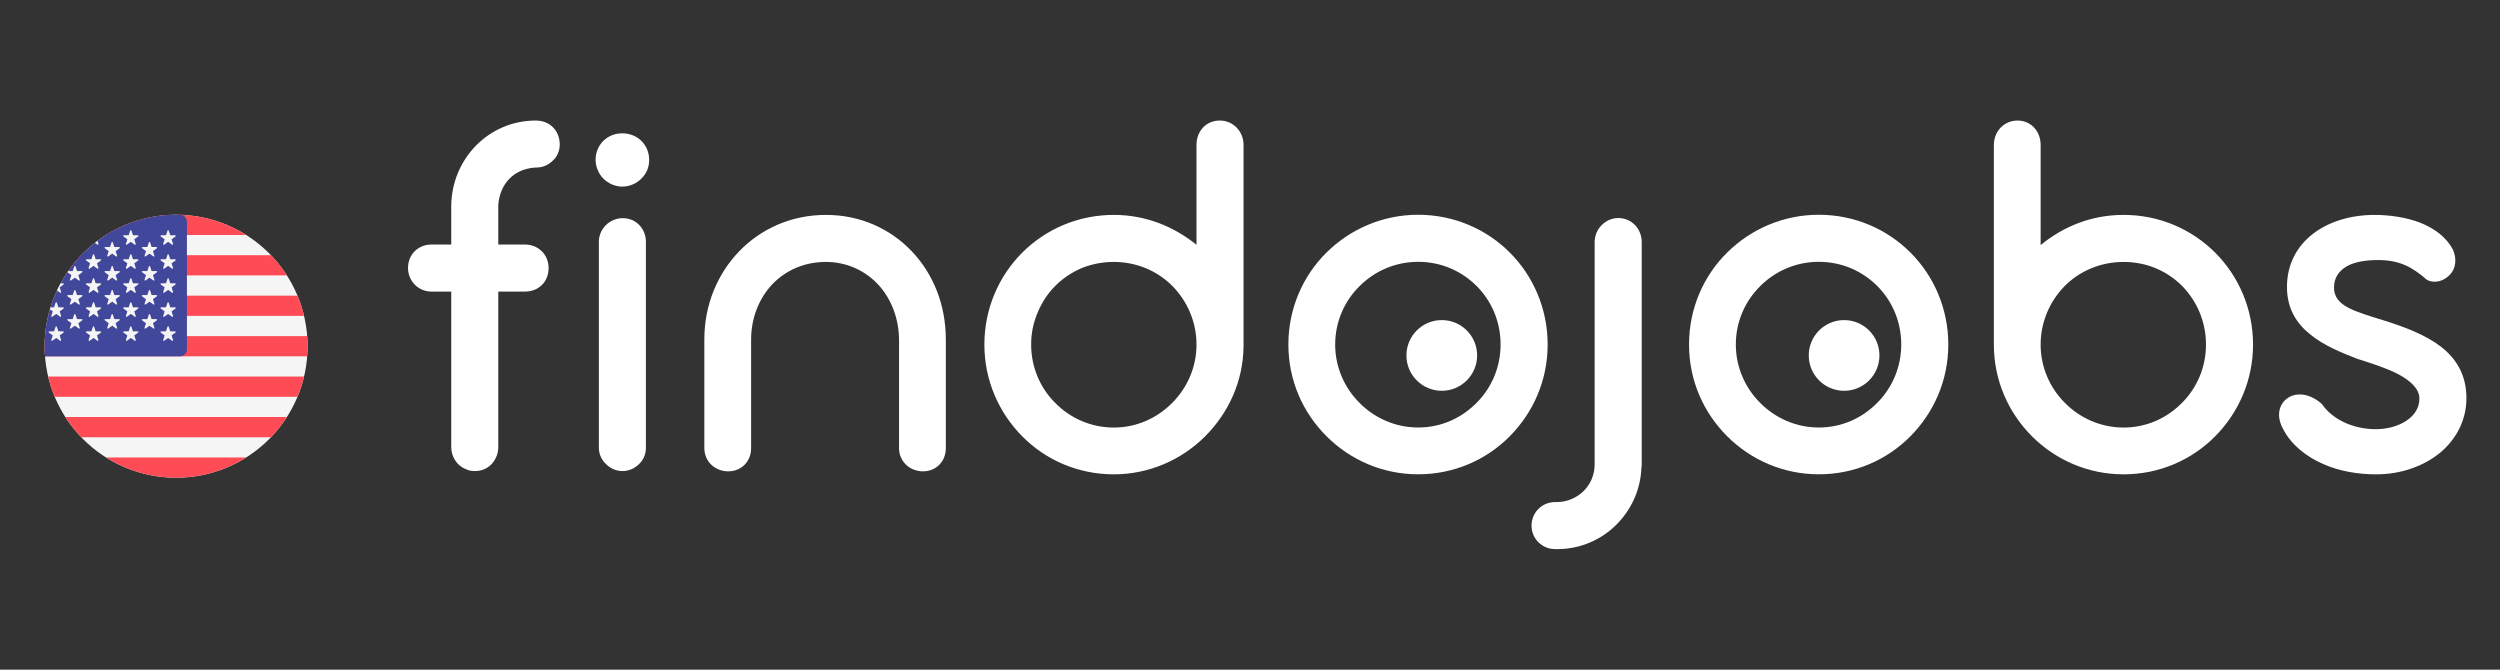 <?xml version="1.0" encoding="UTF-8" standalone="no"?>
<!-- Generator: Adobe Illustrator 17.0.0, SVG Export Plug-In . SVG Version: 6.00 Build 0)  -->

<svg
   xmlns:dc="http://purl.org/dc/elements/1.1/"
   xmlns:cc="http://creativecommons.org/ns#"
   xmlns:rdf="http://www.w3.org/1999/02/22-rdf-syntax-ns#"
   xmlns:svg="http://www.w3.org/2000/svg"
   xmlns="http://www.w3.org/2000/svg"
   xmlns:xlink="http://www.w3.org/1999/xlink"
   xmlns:sodipodi="http://sodipodi.sourceforge.net/DTD/sodipodi-0.dtd"
   xmlns:inkscape="http://www.inkscape.org/namespaces/inkscape"
   version="1.1"
   x="0px"
   y="0px"
   width="280px"
   height="75px"
   viewBox="0 0 280 75"
   enable-background="new 0 0 280 75"
   xml:space="preserve"
   id="svg250"
   sodipodi:docname="us-white.svg"
   inkscape:version="0.92.4 5da689c313, 2019-01-14"><rect x="0" y="0" width="280" height="75" fill="#333333" stroke="none"/><defs
   id="defs254" /><sodipodi:namedview
   pagecolor="#ffffff"
   bordercolor="#666666"
   borderopacity="1"
   objecttolerance="10"
   gridtolerance="10"
   guidetolerance="10"
   inkscape:pageopacity="0"
   inkscape:pageshadow="2"
   inkscape:window-width="1366"
   inkscape:window-height="739"
   id="namedview252"
   showgrid="false"
   inkscape:zoom="1.4571429"
   inkscape:cx="140"
   inkscape:cy="37.5"
   inkscape:window-x="235"
   inkscape:window-y="0"
   inkscape:window-maximized="1"
   inkscape:current-layer="svg250" />
<g
   id="Capa_1">
	<g
   id="EEUU">
		<g
   id="g24">
			<g
   id="g15">
				<linearGradient
   id="SVGID_1_"
   gradientUnits="userSpaceOnUse"
   x1="159.776"
   y1="60.066"
   x2="202.764"
   y2="17.077">
					<stop
   offset="0"
   style="stop-color:#FF6500"
   id="stop2" />
					<stop
   offset="0.3"
   style="stop-color:#FF8000"
   id="stop4" />
					<stop
   offset="1"
   style="stop-color:#FFAA00"
   id="stop6" />
				</linearGradient>
				<path
   fill="url(#SVGID_1_)"
   d="M144.299,38.587c0-4.022,1.615-7.678,4.266-10.299c2.651-2.621,6.277-4.235,10.268-4.235      c4.022,0,7.648,1.615,10.268,4.235s4.235,6.277,4.235,10.299s-1.615,7.617-4.235,10.268c-2.62,2.651-6.246,4.266-10.268,4.266      c-3.992,0-7.618-1.615-10.268-4.266C145.914,46.204,144.299,42.609,144.299,38.587z M149.54,38.587      c0,2.529,1.036,4.845,2.712,6.521c1.676,1.706,4.022,2.773,6.581,2.773c2.59,0,4.875-1.066,6.551-2.773      c1.676-1.676,2.682-3.992,2.682-6.521c0-2.56-1.006-4.875-2.682-6.551c-1.676-1.676-3.961-2.712-6.551-2.712      c-2.56,0-4.875,1.036-6.551,2.712C150.576,33.712,149.54,36.027,149.54,38.587z M171.532,58.88c0-1.493,1.188-2.651,2.651-2.651      h0.213c1.128,0,2.224-0.488,2.986-1.249c0.762-0.761,1.219-1.798,1.219-2.986V27.1c0-0.731,0.305-1.402,0.792-1.889      c0.487-0.487,1.127-0.792,1.859-0.792c1.462,0,2.62,1.188,2.62,2.681v24.894c0,0.153,0,0.244-0.03,0.335      c-0.091,2.559-1.158,4.814-2.864,6.49c-1.706,1.676-4.022,2.681-6.581,2.681h-0.213C172.721,61.5,171.532,60.342,171.532,58.88z       M189.172,38.587c0-4.022,1.615-7.678,4.266-10.299c2.651-2.621,6.277-4.235,10.268-4.235c4.022,0,7.648,1.615,10.268,4.235      s4.235,6.277,4.235,10.299s-1.615,7.617-4.235,10.268c-2.62,2.651-6.246,4.266-10.268,4.266c-3.992,0-7.618-1.615-10.268-4.266      C190.787,46.204,189.172,42.609,189.172,38.587z M194.413,38.587c0,2.529,1.036,4.845,2.712,6.521      c1.676,1.706,4.022,2.773,6.581,2.773c2.59,0,4.875-1.066,6.551-2.773c1.676-1.676,2.682-3.992,2.682-6.521      c0-2.56-1.006-4.875-2.682-6.551c-1.676-1.676-3.961-2.712-6.551-2.712c-2.56,0-4.875,1.036-6.551,2.712      C195.449,33.712,194.413,36.027,194.413,38.587z"
   id="path9"
   style="fill:#ffffff;fill-opacity:1" />
				<circle
   fill="#356AA0"
   cx="161.479"
   cy="39.809"
   r="3.959"
   id="circle11"
   style="fill:#ffffff;fill-opacity:1" />
				<circle
   fill="#356AA0"
   cx="206.539"
   cy="39.809"
   r="3.959"
   id="circle13"
   style="fill:#ffffff;fill-opacity:1" />
			</g>
			<linearGradient
   id="SVGID_2_"
   gradientUnits="userSpaceOnUse"
   x1="45.696"
   y1="33.312"
   x2="276.241"
   y2="33.312">
				<stop
   offset="0"
   style="stop-color:#1A344E"
   id="stop17" />
				<stop
   offset="1"
   style="stop-color:#356AA0"
   id="stop19" />
			</linearGradient>
			<path
   fill="url(#SVGID_2_)"
   d="M61.898,18.007c-0.488,0.487-1.127,0.761-1.888,0.761h-0.122     c-1.188,0.091-2.162,0.548-2.863,1.279c-0.73,0.761-1.127,1.767-1.218,2.893v4.447h2.985c1.493,0,2.65,1.127,2.65,2.619     c0,1.553-1.097,2.65-2.65,2.65h-2.985v17.421c0,0.7-0.244,1.34-0.761,1.919c-0.518,0.518-1.127,0.761-1.858,0.761     c-0.396,0-0.731-0.061-1.005-0.213c-1.005-0.366-1.644-1.401-1.644-2.467V32.657h-2.223c-1.463,0-2.619-1.188-2.619-2.65     c0-1.492,1.127-2.619,2.619-2.619h2.223v-4.355c0.03-2.65,1.097-5.026,2.802-6.762c1.705-1.705,4.02-2.771,6.67-2.771     c1.553,0,2.68,1.127,2.68,2.68C62.69,16.88,62.416,17.551,61.898,18.007z M66.95,19.043c-0.152-0.335-0.244-0.731-0.244-1.127     c0-1.706,1.309-2.985,2.985-2.985c1.705,0,3.016,1.279,3.016,2.985c0,0.822-0.305,1.523-0.853,2.071     c-0.549,0.548-1.31,0.913-2.163,0.913c-0.395,0-0.792-0.091-1.157-0.244C67.803,20.322,67.224,19.774,66.95,19.043z      M67.072,27.084c0-1.462,1.219-2.65,2.681-2.65c1.493,0,2.588,1.188,2.588,2.65V50.14c0,0.731-0.274,1.371-0.761,1.827     c-0.487,0.488-1.127,0.792-1.857,0.792c-0.731,0-1.371-0.304-1.858-0.792c-0.488-0.457-0.792-1.097-0.792-1.827V27.084z      M78.886,38.018c0-3.868,1.463-7.34,3.898-9.868c2.437-2.528,5.848-4.081,9.716-4.081s7.218,1.553,9.625,4.081     c2.406,2.528,3.807,6,3.807,9.868v12.183c0,1.492-1.097,2.589-2.559,2.589c-1.462,0-2.68-1.097-2.68-2.589V38.14     c0-2.437-0.853-4.629-2.284-6.213c-1.462-1.584-3.503-2.589-5.909-2.589c-2.437,0-4.507,0.944-6,2.498     c-1.492,1.584-2.376,3.777-2.376,6.213v12.152c0,1.492-1.097,2.589-2.558,2.589c-0.731,0-1.401-0.274-1.888-0.731     c-0.488-0.457-0.792-1.127-0.792-1.858V38.018z M110.25,38.597c0-4.02,1.614-7.675,4.234-10.295s6.244-4.234,10.264-4.234     c3.533,0,6.701,1.279,9.26,3.35V16.241c0-1.553,1.066-2.741,2.619-2.741c1.463,0,2.65,1.188,2.65,2.741v22.508     c-0.031,3.99-1.705,7.523-4.325,10.142s-6.274,4.234-10.204,4.234c-4.02,0-7.645-1.614-10.264-4.264S110.25,42.586,110.25,38.597     z M116.22,35.002c-0.488,1.127-0.731,2.315-0.731,3.594c0,2.528,1.005,4.843,2.681,6.518c1.674,1.705,3.99,2.771,6.578,2.771     c2.558,0,4.874-1.066,6.549-2.771c1.674-1.675,2.711-3.99,2.711-6.518c0-2.559-1.036-4.873-2.711-6.579     c-1.675-1.675-3.991-2.681-6.549-2.681c-1.309,0-2.497,0.244-3.624,0.701C118.87,31.013,117.164,32.718,116.22,35.002z      M223.314,16.241c0-1.553,1.157-2.741,2.65-2.741s2.588,1.188,2.588,2.741v11.208c2.559-2.102,5.726-3.381,9.29-3.381     c4.021,0,7.645,1.614,10.264,4.234s4.234,6.274,4.234,10.295c0,3.99-1.614,7.614-4.234,10.264s-6.243,4.264-10.264,4.264     c-3.99,0-7.614-1.614-10.264-4.264c-2.65-2.65-4.264-6.274-4.264-10.264V16.241z M228.551,38.597     c0,2.528,1.036,4.843,2.711,6.518c1.675,1.705,4.021,2.771,6.579,2.771c2.589,0,4.874-1.066,6.548-2.771     c1.675-1.675,2.681-3.99,2.681-6.518c0-2.559-1.005-4.873-2.681-6.579c-1.674-1.675-3.959-2.681-6.548-2.681     c-2.558,0-4.904,1.005-6.579,2.681C229.588,33.723,228.551,36.038,228.551,38.597z M255.682,48.008     c-0.823-1.553-0.365-2.863,0.609-3.472c0.944-0.609,2.437-0.488,3.777,0.731c1.097,1.614,3.35,2.802,6.03,2.802     c1.249,0,2.498-0.335,3.411-0.944c0.914-0.609,1.463-1.432,1.463-2.498c0-1.097-1.036-2.01-2.407-2.741     c-1.37-0.7-3.137-1.249-4.569-1.705c-1.797-0.7-3.746-1.492-5.269-2.741c-1.523-1.218-2.588-2.893-2.588-5.299     c0-2.558,1.127-4.568,2.893-5.939c1.767-1.37,4.203-2.132,6.913-2.132c1.736,0,3.563,0.274,5.147,0.883     c1.584,0.64,2.893,1.614,3.625,2.985c0.488,1.066,0.304,2.162-0.305,2.802c-0.639,0.701-1.644,1.066-2.588,0.609     c-1.706-1.493-3.137-2.224-5.483-2.224c-1.432,0-2.65,0.213-3.502,0.701c-0.884,0.518-1.432,1.279-1.432,2.376     c0,1.066,0.609,1.736,1.583,2.254c0.975,0.518,2.345,0.914,3.898,1.401c2.468,0.761,4.843,1.675,6.549,3.015     c1.706,1.34,2.802,3.168,2.802,5.726c0,2.406-1.096,4.538-2.893,6.061c-1.828,1.523-4.386,2.467-7.219,2.467     c-1.979,0-4.141-0.335-5.999-1.188C258.271,51.114,256.626,49.835,255.682,48.008z"
   id="path22"
   style="fill:#ffffff;fill-opacity:1" />
		</g>
		<g
   id="g160">
			<defs
   id="defs27">
				<circle
   id="SVGID_3_"
   cx="19.724"
   cy="38.777"
   r="14.725" />
			</defs>
			<clipPath
   id="SVGID_4_">
				<use
   xlink:href="#SVGID_3_"
   overflow="visible"
   id="use29" />
			</clipPath>
			<g
   clip-path="url(#SVGID_4_)"
   id="g52">
				<g
   id="g36">
					<path
   fill="#4173CD"
   d="M48.108,113.267H3.159v-9.041c0-0.428,0.347-0.775,0.775-0.775h43.399c0.428,0,0.775,0.347,0.775,0.775       L48.108,113.267L48.108,113.267z"
   id="path32" />
					<path
   fill="#4173CD"
   d="M47.333,132.899H3.934c-0.428,0-0.775-0.347-0.775-0.775v-9.041h44.949v9.041       C48.108,132.552,47.761,132.899,47.333,132.899z"
   id="path34" />
				</g>
				<rect
   x="3.159"
   y="113.266"
   fill="#F5F5F5"
   width="44.949"
   height="9.816"
   id="rect38" />
				<g
   id="g50">
					<path
   fill="#4173CD"
   d="M25.746,116.909l0.277,0.832l0.877,0.007c0.114,0.001,0.16,0.146,0.069,0.213l-0.705,0.521l0.264,0.836       c0.034,0.108-0.089,0.198-0.181,0.132l-0.713-0.51l-0.713,0.51c-0.092,0.066-0.216-0.024-0.181-0.132l0.264-0.836l-0.705-0.521       c-0.091-0.067-0.044-0.212,0.069-0.213l0.877-0.007l0.277-0.832C25.558,116.801,25.71,116.801,25.746,116.909z"
   id="path40" />
					<path
   fill="#4173CD"
   d="M17.829,119.141l0.277,0.832l0.877,0.007c0.114,0.001,0.16,0.146,0.069,0.213l-0.705,0.521l0.264,0.836       c0.034,0.108-0.089,0.198-0.181,0.132l-0.713-0.51l-0.713,0.51c-0.092,0.066-0.216-0.024-0.181-0.132l0.264-0.836l-0.705-0.521       c-0.091-0.067-0.044-0.212,0.069-0.213l0.877-0.007l0.277-0.832C17.641,119.033,17.794,119.033,17.829,119.141z"
   id="path42" />
					<path
   fill="#4173CD"
   d="M17.829,114.677l0.277,0.832l0.877,0.007c0.114,0.001,0.16,0.146,0.069,0.213l-0.705,0.521l0.264,0.836       c0.034,0.108-0.089,0.198-0.181,0.132l-0.713-0.51l-0.713,0.51c-0.092,0.066-0.216-0.024-0.181-0.132l0.264-0.836l-0.705-0.521       c-0.091-0.067-0.044-0.212,0.069-0.213l0.877-0.007l0.277-0.832C17.641,114.569,17.794,114.569,17.829,114.677z"
   id="path44" />
					<path
   fill="#4173CD"
   d="M33.662,119.141l0.277,0.832l0.877,0.007c0.114,0.001,0.16,0.146,0.069,0.213l-0.705,0.521l0.264,0.836       c0.034,0.108-0.089,0.198-0.181,0.132l-0.713-0.51l-0.713,0.51c-0.092,0.066-0.216-0.024-0.181-0.132l0.264-0.836l-0.705-0.521       c-0.091-0.067-0.044-0.212,0.069-0.213l0.877-0.007l0.277-0.832C33.474,119.033,33.626,119.033,33.662,119.141z"
   id="path46" />
					<path
   fill="#4173CD"
   d="M33.662,114.677l0.277,0.832l0.877,0.007c0.114,0.001,0.16,0.146,0.069,0.213l-0.705,0.521l0.264,0.836       c0.034,0.108-0.089,0.198-0.181,0.132l-0.713-0.51l-0.713,0.51c-0.092,0.066-0.216-0.024-0.181-0.132l0.264-0.836l-0.705-0.521       c-0.091-0.067-0.044-0.212,0.069-0.213l0.877-0.007l0.277-0.832C33.474,114.569,33.626,114.569,33.662,114.677z"
   id="path48" />
				</g>
			</g>
			<g
   clip-path="url(#SVGID_4_)"
   id="g158">
				<path
   fill="#F5F5F5"
   d="M44.185,53.502H0.786c-0.428,0-0.775-0.347-0.775-0.775V24.828c0-0.428,0.347-0.775,0.775-0.775h43.399      c0.428,0,0.775,0.347,0.775,0.775v27.899C44.96,53.155,44.613,53.502,44.185,53.502z"
   id="path54" />
				<g
   id="g70">
					<path
   fill="#FF4B55"
   d="M44.96,26.318H0.011v-1.49c0-0.428,0.347-0.775,0.775-0.775h43.399c0.428,0,0.775,0.347,0.775,0.775       L44.96,26.318L44.96,26.318z"
   id="path56" />
					<rect
   x="0.011"
   y="33.114"
   fill="#FF4B55"
   width="44.949"
   height="2.265"
   id="rect58" />
					<rect
   x="0.011"
   y="28.583"
   fill="#FF4B55"
   width="44.949"
   height="2.265"
   id="rect60" />
					<path
   fill="#FF4B55"
   d="M44.96,39.91H0.786c-0.428,0-0.775-0.347-0.775-0.775v-1.49H44.96V39.91z"
   id="path62" />
					<rect
   x="0.011"
   y="46.706"
   fill="#FF4B55"
   width="44.949"
   height="2.265"
   id="rect64" />
					<path
   fill="#FF4B55"
   d="M44.185,53.502H0.786c-0.428,0-0.775-0.347-0.775-0.775v-1.49H44.96v1.49       C44.96,53.155,44.613,53.502,44.185,53.502z"
   id="path66" />
					<rect
   x="0.011"
   y="42.175"
   fill="#FF4B55"
   width="44.949"
   height="2.265"
   id="rect68" />
				</g>
				<path
   fill="#41479B"
   d="M20.16,24.053H0.786c-0.428,0-0.775,0.347-0.775,0.775v14.307c0,0.428,0.347,0.775,0.775,0.775H20.16      c0.428,0,0.775-0.347,0.775-0.775V24.828C20.935,24.4,20.588,24.053,20.16,24.053z"
   id="path72" />
				<g
   id="g156">
					<path
   fill="#F5F5F5"
   d="M2.187,25.831l0.172,0.514l0.542,0.004c0.07,0.001,0.099,0.09,0.043,0.132l-0.436,0.322l0.164,0.517       c0.021,0.067-0.055,0.122-0.112,0.081l-0.441-0.315l-0.441,0.315c-0.057,0.041-0.133-0.015-0.112-0.081l0.164-0.517       l-0.436-0.322c-0.056-0.042-0.027-0.131,0.043-0.132l0.542-0.004l0.172-0.514C2.071,25.765,2.165,25.765,2.187,25.831z"
   id="path74" />
					<path
   fill="#F5F5F5"
   d="M2.187,28.522l0.172,0.514l0.542,0.004c0.07,0.001,0.099,0.09,0.043,0.132l-0.436,0.322l0.164,0.517       c0.021,0.067-0.055,0.122-0.112,0.081l-0.441-0.315l-0.441,0.315c-0.057,0.041-0.133-0.015-0.112-0.081l0.164-0.517       l-0.436-0.322c-0.056-0.042-0.027-0.131,0.043-0.132l0.542-0.004l0.172-0.514C2.071,28.456,2.165,28.456,2.187,28.522z"
   id="path76" />
					<path
   fill="#F5F5F5"
   d="M2.187,31.214l0.172,0.514l0.542,0.004c0.07,0.001,0.099,0.09,0.043,0.132l-0.436,0.322l0.164,0.517       c0.021,0.067-0.055,0.122-0.112,0.081l-0.441-0.315l-0.441,0.315c-0.057,0.041-0.133-0.015-0.112-0.081l0.164-0.517       l-0.436-0.322c-0.056-0.042-0.027-0.131,0.043-0.132l0.542-0.004l0.172-0.514C2.071,31.147,2.165,31.147,2.187,31.214z"
   id="path78" />
					<path
   fill="#F5F5F5"
   d="M2.187,33.905l0.172,0.514l0.542,0.004c0.07,0.001,0.099,0.09,0.043,0.132l-0.436,0.322l0.164,0.517       c0.021,0.067-0.055,0.122-0.112,0.081l-0.441-0.315l-0.441,0.315c-0.057,0.041-0.133-0.015-0.112-0.081l0.164-0.517       l-0.436-0.322c-0.056-0.042-0.027-0.131,0.043-0.132l0.542-0.004l0.172-0.514C2.071,33.838,2.165,33.838,2.187,33.905z"
   id="path80" />
					<path
   fill="#F5F5F5"
   d="M2.187,36.596l0.172,0.514l0.542,0.004c0.07,0.001,0.099,0.09,0.043,0.132l-0.436,0.322l0.164,0.517       c0.021,0.067-0.055,0.122-0.112,0.081l-0.441-0.315l-0.441,0.315c-0.057,0.041-0.133-0.015-0.112-0.081l0.164-0.517       l-0.436-0.322c-0.056-0.042-0.027-0.131,0.043-0.132l0.542-0.004l0.172-0.514C2.071,36.529,2.165,36.529,2.187,36.596z"
   id="path82" />
					<path
   fill="#F5F5F5"
   d="M4.276,27.151l0.172,0.514l0.542,0.004c0.07,0.001,0.099,0.09,0.043,0.132l-0.436,0.322L4.76,28.64       c0.021,0.067-0.055,0.122-0.112,0.081l-0.441-0.315l-0.441,0.315c-0.057,0.041-0.133-0.015-0.112-0.081l0.164-0.517       l-0.436-0.322c-0.056-0.042-0.027-0.131,0.043-0.132l0.542-0.004l0.172-0.514C4.16,27.084,4.254,27.084,4.276,27.151z"
   id="path84" />
					<path
   fill="#F5F5F5"
   d="M4.276,29.842l0.172,0.514L4.99,30.36c0.07,0.001,0.099,0.09,0.043,0.132l-0.436,0.322l0.164,0.517       c0.021,0.067-0.055,0.122-0.112,0.081l-0.441-0.315l-0.441,0.315c-0.057,0.041-0.133-0.014-0.112-0.081l0.164-0.517       l-0.436-0.322c-0.056-0.042-0.027-0.131,0.043-0.132l0.542-0.004l0.172-0.514C4.16,29.775,4.254,29.775,4.276,29.842z"
   id="path86" />
					<path
   fill="#F5F5F5"
   d="M4.276,32.533l0.172,0.514l0.542,0.004c0.07,0.001,0.099,0.09,0.043,0.132l-0.436,0.322l0.164,0.517       c0.021,0.067-0.055,0.122-0.112,0.081l-0.441-0.315l-0.441,0.315c-0.057,0.041-0.133-0.015-0.112-0.081l0.164-0.517       l-0.436-0.322c-0.056-0.042-0.027-0.131,0.043-0.132l0.542-0.004l0.172-0.514C4.16,32.466,4.254,32.466,4.276,32.533z"
   id="path88" />
					<path
   fill="#F5F5F5"
   d="M4.276,35.224l0.172,0.514l0.542,0.004c0.07,0.001,0.099,0.09,0.043,0.132l-0.436,0.322l0.164,0.517       c0.021,0.067-0.055,0.122-0.112,0.081L4.207,36.48l-0.441,0.315c-0.057,0.041-0.133-0.015-0.112-0.081l0.164-0.517       l-0.436-0.322c-0.056-0.042-0.027-0.131,0.043-0.132l0.542-0.004l0.172-0.514C4.16,35.158,4.254,35.158,4.276,35.224z"
   id="path90" />
					<path
   fill="#F5F5F5"
   d="M6.365,25.831l0.172,0.514l0.542,0.004c0.07,0.001,0.099,0.09,0.043,0.132l-0.436,0.322l0.164,0.517       c0.021,0.067-0.055,0.122-0.112,0.081l-0.441-0.315l-0.441,0.315c-0.057,0.041-0.133-0.015-0.112-0.081l0.164-0.517       L5.47,26.482c-0.056-0.042-0.027-0.131,0.043-0.132l0.542-0.004l0.172-0.514C6.248,25.765,6.343,25.765,6.365,25.831z"
   id="path92" />
					<path
   fill="#F5F5F5"
   d="M6.365,28.522l0.172,0.514l0.542,0.004c0.07,0.001,0.099,0.09,0.043,0.132l-0.436,0.322l0.164,0.517       c0.021,0.067-0.055,0.122-0.112,0.081l-0.441-0.315l-0.441,0.315c-0.057,0.041-0.133-0.015-0.112-0.081l0.164-0.517       L5.47,29.173c-0.056-0.042-0.027-0.131,0.043-0.132l0.542-0.004l0.172-0.514C6.248,28.456,6.343,28.456,6.365,28.522z"
   id="path94" />
					<path
   fill="#F5F5F5"
   d="M6.365,31.214l0.172,0.514l0.542,0.004c0.07,0.001,0.099,0.09,0.043,0.132l-0.436,0.322l0.164,0.517       c0.021,0.067-0.055,0.122-0.112,0.081l-0.441-0.315l-0.441,0.315c-0.057,0.041-0.133-0.015-0.112-0.081l0.164-0.517       L5.47,31.864c-0.056-0.042-0.027-0.131,0.043-0.132l0.542-0.004l0.172-0.514C6.248,31.147,6.343,31.147,6.365,31.214z"
   id="path96" />
					<path
   fill="#F5F5F5"
   d="M6.365,33.905l0.172,0.514l0.542,0.004c0.07,0.001,0.099,0.09,0.043,0.132l-0.436,0.322l0.164,0.517       c0.021,0.067-0.055,0.122-0.112,0.081l-0.441-0.315l-0.441,0.315c-0.057,0.041-0.133-0.015-0.112-0.081l0.164-0.517       L5.47,34.555c-0.056-0.042-0.027-0.131,0.043-0.132l0.542-0.004l0.172-0.514C6.248,33.838,6.343,33.838,6.365,33.905z"
   id="path98" />
					<path
   fill="#F5F5F5"
   d="M6.365,36.596l0.172,0.514l0.542,0.004c0.07,0.001,0.099,0.09,0.043,0.132l-0.436,0.322l0.164,0.517       c0.021,0.067-0.055,0.122-0.112,0.081l-0.441-0.315l-0.441,0.315c-0.057,0.041-0.133-0.015-0.112-0.081l0.164-0.517       L5.47,37.246c-0.056-0.042-0.027-0.131,0.043-0.132l0.542-0.004l0.172-0.514C6.248,36.529,6.343,36.529,6.365,36.596z"
   id="path100" />
					<path
   fill="#F5F5F5"
   d="M8.454,27.151l0.172,0.514l0.542,0.004c0.07,0.001,0.099,0.09,0.043,0.132l-0.436,0.322l0.164,0.517       c0.021,0.067-0.055,0.122-0.112,0.081l-0.441-0.315l-0.441,0.315c-0.057,0.041-0.133-0.015-0.112-0.081l0.164-0.517       l-0.436-0.322c-0.056-0.042-0.027-0.131,0.043-0.132l0.542-0.004l0.172-0.514C8.337,27.084,8.431,27.084,8.454,27.151z"
   id="path102" />
					<path
   fill="#F5F5F5"
   d="M8.454,29.842l0.172,0.514l0.542,0.004c0.07,0.001,0.099,0.09,0.043,0.132l-0.436,0.322l0.164,0.517       c0.021,0.067-0.055,0.122-0.112,0.081l-0.441-0.315l-0.441,0.315c-0.057,0.041-0.133-0.014-0.112-0.081l0.164-0.517       l-0.436-0.322c-0.056-0.042-0.027-0.131,0.043-0.132l0.542-0.004l0.172-0.514C8.337,29.775,8.431,29.775,8.454,29.842z"
   id="path104" />
					<path
   fill="#F5F5F5"
   d="M8.454,32.533l0.172,0.514l0.542,0.004c0.07,0.001,0.099,0.09,0.043,0.132l-0.436,0.322l0.164,0.517       c0.021,0.067-0.055,0.122-0.112,0.081l-0.441-0.315l-0.441,0.315c-0.057,0.041-0.133-0.015-0.112-0.081l0.164-0.517       l-0.436-0.322c-0.056-0.042-0.027-0.131,0.043-0.132l0.542-0.004l0.172-0.514C8.337,32.466,8.431,32.466,8.454,32.533z"
   id="path106" />
					<path
   fill="#F5F5F5"
   d="M8.454,35.224l0.172,0.514l0.542,0.004c0.07,0.001,0.099,0.09,0.043,0.132l-0.436,0.322l0.164,0.517       c0.021,0.067-0.055,0.122-0.112,0.081L8.384,36.48l-0.441,0.315c-0.057,0.041-0.133-0.015-0.112-0.081l0.164-0.517       l-0.436-0.322c-0.056-0.042-0.027-0.131,0.043-0.132l0.542-0.004l0.172-0.514C8.337,35.158,8.431,35.158,8.454,35.224z"
   id="path108" />
					<path
   fill="#F5F5F5"
   d="M10.542,25.831l0.172,0.514l0.542,0.004c0.07,0.001,0.099,0.09,0.043,0.132l-0.436,0.322l0.164,0.517       c0.021,0.067-0.055,0.122-0.112,0.081l-0.441-0.315l-0.441,0.315c-0.057,0.041-0.133-0.015-0.112-0.081l0.164-0.517       l-0.436-0.322C9.591,26.44,9.62,26.351,9.69,26.35l0.542-0.004l0.172-0.514C10.426,25.765,10.52,25.765,10.542,25.831z"
   id="path110" />
					<path
   fill="#F5F5F5"
   d="M10.542,28.522l0.172,0.514l0.542,0.004c0.07,0.001,0.099,0.09,0.043,0.132l-0.436,0.322l0.164,0.517       c0.021,0.067-0.055,0.122-0.112,0.081l-0.441-0.315l-0.441,0.315c-0.057,0.041-0.133-0.015-0.112-0.081l0.164-0.517       l-0.436-0.322c-0.056-0.042-0.027-0.131,0.043-0.132l0.542-0.004l0.172-0.514C10.426,28.456,10.52,28.456,10.542,28.522z"
   id="path112" />
					<path
   fill="#F5F5F5"
   d="M10.542,31.214l0.172,0.514l0.542,0.004c0.07,0.001,0.099,0.09,0.043,0.132l-0.436,0.322l0.164,0.517       c0.021,0.067-0.055,0.122-0.112,0.081l-0.441-0.315l-0.441,0.315c-0.057,0.041-0.133-0.015-0.112-0.081l0.164-0.517       l-0.436-0.322c-0.056-0.042-0.027-0.131,0.043-0.132l0.542-0.004l0.172-0.514C10.426,31.147,10.52,31.147,10.542,31.214z"
   id="path114" />
					<path
   fill="#F5F5F5"
   d="M10.542,33.905l0.172,0.514l0.542,0.004c0.07,0.001,0.099,0.09,0.043,0.132l-0.436,0.322l0.164,0.517       c0.021,0.067-0.055,0.122-0.112,0.081l-0.441-0.315l-0.441,0.315c-0.057,0.041-0.133-0.015-0.112-0.081l0.164-0.517       l-0.436-0.322c-0.056-0.042-0.027-0.131,0.043-0.132l0.542-0.004l0.172-0.514C10.426,33.838,10.52,33.838,10.542,33.905z"
   id="path116" />
					<path
   fill="#F5F5F5"
   d="M10.542,36.596l0.172,0.514l0.542,0.004c0.07,0.001,0.099,0.09,0.043,0.132l-0.436,0.322l0.164,0.517       c0.021,0.067-0.055,0.122-0.112,0.081l-0.441-0.315l-0.441,0.315c-0.057,0.041-0.133-0.015-0.112-0.081l0.164-0.517       l-0.436-0.322c-0.056-0.042-0.027-0.131,0.043-0.132l0.542-0.004l0.172-0.514C10.426,36.529,10.52,36.529,10.542,36.596z"
   id="path118" />
					<path
   fill="#F5F5F5"
   d="M12.631,27.151l0.172,0.514l0.542,0.004c0.07,0.001,0.099,0.09,0.043,0.132l-0.436,0.322l0.164,0.517       c0.021,0.067-0.055,0.122-0.112,0.081l-0.441-0.315l-0.441,0.315c-0.057,0.041-0.133-0.015-0.112-0.081l0.164-0.517       l-0.436-0.322c-0.056-0.042-0.027-0.131,0.043-0.132l0.542-0.004l0.172-0.514C12.515,27.084,12.609,27.084,12.631,27.151z"
   id="path120" />
					<path
   fill="#F5F5F5"
   d="M12.631,29.842l0.172,0.514l0.542,0.004c0.07,0.001,0.099,0.09,0.043,0.132l-0.436,0.322l0.164,0.517       c0.021,0.067-0.055,0.122-0.112,0.081l-0.441-0.315l-0.441,0.315c-0.057,0.041-0.133-0.014-0.112-0.081l0.164-0.517       l-0.436-0.322c-0.056-0.042-0.027-0.131,0.043-0.132l0.542-0.004l0.172-0.514C12.515,29.775,12.609,29.775,12.631,29.842z"
   id="path122" />
					<path
   fill="#F5F5F5"
   d="M12.631,32.533l0.172,0.514l0.542,0.004c0.07,0.001,0.099,0.09,0.043,0.132l-0.436,0.322l0.164,0.517       c0.021,0.067-0.055,0.122-0.112,0.081l-0.441-0.315l-0.441,0.315c-0.057,0.041-0.133-0.015-0.112-0.081l0.164-0.517       l-0.436-0.322c-0.056-0.042-0.027-0.131,0.043-0.132l0.542-0.004l0.172-0.514C12.515,32.466,12.609,32.466,12.631,32.533z"
   id="path124" />
					<path
   fill="#F5F5F5"
   d="M12.631,35.224l0.172,0.514l0.542,0.004c0.07,0.001,0.099,0.09,0.043,0.132l-0.436,0.322l0.164,0.517       c0.021,0.067-0.055,0.122-0.112,0.081l-0.441-0.315l-0.441,0.315c-0.057,0.041-0.133-0.015-0.112-0.081l0.164-0.517       l-0.436-0.322c-0.056-0.042-0.027-0.131,0.043-0.132l0.542-0.004l0.172-0.514C12.515,35.158,12.609,35.158,12.631,35.224z"
   id="path126" />
					<path
   fill="#F5F5F5"
   d="M14.72,25.831l0.172,0.514l0.542,0.004c0.07,0.001,0.099,0.09,0.043,0.132l-0.436,0.322l0.164,0.517       c0.021,0.067-0.055,0.122-0.112,0.081l-0.441-0.315l-0.441,0.315c-0.057,0.041-0.133-0.015-0.112-0.081l0.164-0.517       l-0.436-0.322c-0.056-0.042-0.027-0.131,0.043-0.132l0.542-0.004l0.172-0.514C14.604,25.765,14.698,25.765,14.72,25.831z"
   id="path128" />
					<path
   fill="#F5F5F5"
   d="M14.72,28.522l0.172,0.514l0.542,0.004c0.07,0.001,0.099,0.09,0.043,0.132l-0.436,0.322l0.164,0.517       c0.021,0.067-0.055,0.122-0.112,0.081l-0.441-0.315l-0.441,0.315c-0.057,0.041-0.133-0.015-0.112-0.081l0.164-0.517       l-0.436-0.322c-0.056-0.042-0.027-0.131,0.043-0.132l0.542-0.004l0.172-0.514C14.604,28.456,14.698,28.456,14.72,28.522z"
   id="path130" />
					<path
   fill="#F5F5F5"
   d="M14.72,31.214l0.172,0.514l0.542,0.004c0.07,0.001,0.099,0.09,0.043,0.132l-0.436,0.322l0.164,0.517       c0.021,0.067-0.055,0.122-0.112,0.081l-0.441-0.315l-0.441,0.315c-0.057,0.041-0.133-0.015-0.112-0.081l0.164-0.517       l-0.436-0.322c-0.056-0.042-0.027-0.131,0.043-0.132l0.542-0.004l0.172-0.514C14.604,31.147,14.698,31.147,14.72,31.214z"
   id="path132" />
					<path
   fill="#F5F5F5"
   d="M14.72,33.905l0.172,0.514l0.542,0.004c0.07,0.001,0.099,0.09,0.043,0.132l-0.436,0.322l0.164,0.517       c0.021,0.067-0.055,0.122-0.112,0.081l-0.441-0.315l-0.441,0.315c-0.057,0.041-0.133-0.015-0.112-0.081l0.164-0.517       l-0.436-0.322c-0.056-0.042-0.027-0.131,0.043-0.132l0.542-0.004l0.172-0.514C14.604,33.838,14.698,33.838,14.72,33.905z"
   id="path134" />
					<path
   fill="#F5F5F5"
   d="M14.72,36.596l0.172,0.514l0.542,0.004c0.07,0.001,0.099,0.09,0.043,0.132l-0.436,0.322l0.164,0.517       c0.021,0.067-0.055,0.122-0.112,0.081l-0.441-0.315l-0.441,0.315c-0.057,0.041-0.133-0.015-0.112-0.081l0.164-0.517       l-0.436-0.322c-0.056-0.042-0.027-0.131,0.043-0.132l0.542-0.004l0.172-0.514C14.604,36.529,14.698,36.529,14.72,36.596z"
   id="path136" />
					<path
   fill="#F5F5F5"
   d="M16.809,27.151l0.172,0.514l0.542,0.004c0.07,0.001,0.099,0.09,0.043,0.132l-0.436,0.322l0.164,0.517       c0.021,0.067-0.055,0.122-0.112,0.081l-0.441-0.315l-0.441,0.315c-0.057,0.041-0.133-0.015-0.112-0.081l0.164-0.517       l-0.436-0.322c-0.056-0.042-0.027-0.131,0.043-0.132l0.542-0.004l0.172-0.514C16.693,27.084,16.787,27.084,16.809,27.151z"
   id="path138" />
					<path
   fill="#F5F5F5"
   d="M16.809,29.842l0.172,0.514l0.542,0.004c0.07,0.001,0.099,0.09,0.043,0.132l-0.436,0.322l0.164,0.517       c0.021,0.067-0.055,0.122-0.112,0.081l-0.441-0.315l-0.441,0.315c-0.057,0.041-0.133-0.014-0.112-0.081l0.164-0.517       l-0.436-0.322c-0.056-0.042-0.027-0.131,0.043-0.132l0.542-0.004l0.172-0.514C16.693,29.775,16.787,29.775,16.809,29.842z"
   id="path140" />
					<path
   fill="#F5F5F5"
   d="M16.809,32.533l0.172,0.514l0.542,0.004c0.07,0.001,0.099,0.09,0.043,0.132l-0.436,0.322l0.164,0.517       c0.021,0.067-0.055,0.122-0.112,0.081l-0.441-0.315l-0.441,0.315c-0.057,0.041-0.133-0.015-0.112-0.081l0.164-0.517       l-0.436-0.322c-0.056-0.042-0.027-0.131,0.043-0.132l0.542-0.004l0.172-0.514C16.693,32.466,16.787,32.466,16.809,32.533z"
   id="path142" />
					<path
   fill="#F5F5F5"
   d="M16.809,35.224l0.172,0.514l0.542,0.004c0.07,0.001,0.099,0.09,0.043,0.132l-0.436,0.322l0.164,0.517       c0.021,0.067-0.055,0.122-0.112,0.081L16.74,36.48l-0.441,0.315c-0.057,0.041-0.133-0.015-0.112-0.081l0.164-0.517       l-0.436-0.322c-0.056-0.042-0.027-0.131,0.043-0.132l0.542-0.004l0.172-0.514C16.693,35.158,16.787,35.158,16.809,35.224z"
   id="path144" />
					<path
   fill="#F5F5F5"
   d="M18.898,25.831l0.172,0.514l0.542,0.004c0.07,0.001,0.099,0.09,0.043,0.132l-0.436,0.322l0.164,0.517       c0.021,0.067-0.055,0.122-0.112,0.081l-0.441-0.315l-0.441,0.315c-0.057,0.041-0.133-0.015-0.112-0.081l0.164-0.517       l-0.436-0.322c-0.056-0.042-0.027-0.131,0.043-0.132l0.542-0.004l0.172-0.514C18.781,25.765,18.876,25.765,18.898,25.831z"
   id="path146" />
					<path
   fill="#F5F5F5"
   d="M18.898,28.522l0.172,0.514l0.542,0.004c0.07,0.001,0.099,0.09,0.043,0.132l-0.436,0.322l0.164,0.517       c0.021,0.067-0.055,0.122-0.112,0.081l-0.441-0.315l-0.441,0.315c-0.057,0.041-0.133-0.015-0.112-0.081l0.164-0.517       l-0.436-0.322c-0.056-0.042-0.027-0.131,0.043-0.132l0.542-0.004l0.172-0.514C18.781,28.456,18.876,28.456,18.898,28.522z"
   id="path148" />
					<path
   fill="#F5F5F5"
   d="M18.898,31.214l0.172,0.514l0.542,0.004c0.07,0.001,0.099,0.09,0.043,0.132l-0.436,0.322l0.164,0.517       c0.021,0.067-0.055,0.122-0.112,0.081l-0.441-0.315l-0.441,0.315c-0.057,0.041-0.133-0.015-0.112-0.081l0.164-0.517       l-0.436-0.322c-0.056-0.042-0.027-0.131,0.043-0.132l0.542-0.004l0.172-0.514C18.781,31.147,18.876,31.147,18.898,31.214z"
   id="path150" />
					<path
   fill="#F5F5F5"
   d="M18.898,33.905l0.172,0.514l0.542,0.004c0.07,0.001,0.099,0.09,0.043,0.132l-0.436,0.322l0.164,0.517       c0.021,0.067-0.055,0.122-0.112,0.081l-0.441-0.315l-0.441,0.315c-0.057,0.041-0.133-0.015-0.112-0.081l0.164-0.517       l-0.436-0.322c-0.056-0.042-0.027-0.131,0.043-0.132l0.542-0.004l0.172-0.514C18.781,33.838,18.876,33.838,18.898,33.905z"
   id="path152" />
					<path
   fill="#F5F5F5"
   d="M18.898,36.596l0.172,0.514l0.542,0.004c0.07,0.001,0.099,0.09,0.043,0.132l-0.436,0.322l0.164,0.517       c0.021,0.067-0.055,0.122-0.112,0.081l-0.441-0.315l-0.441,0.315c-0.057,0.041-0.133-0.015-0.112-0.081l0.164-0.517       l-0.436-0.322c-0.056-0.042-0.027-0.131,0.043-0.132l0.542-0.004l0.172-0.514C18.781,36.529,18.876,36.529,18.898,36.596z"
   id="path154" />
				</g>
			</g>
		</g>
	</g>
</g>
<g
   id="Capa_2"
   display="none">
	
		<linearGradient
   id="SVGID_5_"
   gradientUnits="userSpaceOnUse"
   x1="290.708"
   y1="-245.965"
   x2="290.708"
   y2="-216.529"
   gradientTransform="matrix(1 0 0 -1 -270.99 -192.6)">
		<stop
   offset="0.005"
   style="stop-color:#000000;stop-opacity:0"
   id="stop164" />
		<stop
   offset="0.853"
   style="stop-color:#000000;stop-opacity:0.2"
   id="stop166" />
		<stop
   offset="1"
   style="stop-color:#000000;stop-opacity:0.4"
   id="stop168" />
	</linearGradient>
	<circle
   display="inline"
   fill="url(#SVGID_5_)"
   cx="19.718"
   cy="38.647"
   r="14.718"
   id="circle171" />
	<g
   display="inline"
   id="g247">
		<polygon
   fill="#ED1C00"
   points="8.379,24.663 22.301,28.226 36.224,31.79 35.542,25.712 18.423,10.38   "
   id="polygon173" />
		<g
   id="g205">
			<defs
   id="defs176">
				<polygon
   id="SVGID_6_"
   points="8.379,24.664 22.301,28.227 36.224,31.79 35.542,25.712 18.423,10.38     " />
			</defs>
			<clipPath
   id="SVGID_7_">
				<use
   xlink:href="#SVGID_6_"
   overflow="visible"
   id="use178" />
			</clipPath>
			<g
   clip-path="url(#SVGID_7_)"
   id="g197">
				<g
   id="g195">
					<defs
   id="defs182">
						
							<rect
   id="SVGID_8_"
   x="9.954"
   y="12.154"
   transform="matrix(-0.969 -0.248 0.248 -0.969 42.854 46.032)"
   width="28.743"
   height="16.328" />
					</defs>
					<clipPath
   id="SVGID_9_">
						<use
   xlink:href="#SVGID_8_"
   overflow="visible"
   id="use184" />
					</clipPath>
					<g
   clip-path="url(#SVGID_9_)"
   id="g193">
						<defs
   id="defs188">
							<polygon
   id="SVGID_10_"
   points="18.423,10.38 8.379,24.664 22.301,28.227 36.224,31.79 35.542,25.712        " />
						</defs>
						<clipPath
   id="SVGID_11_">
							<use
   xlink:href="#SVGID_10_"
   overflow="visible"
   id="use190" />
						</clipPath>
					</g>
				</g>
			</g>
			<g
   clip-path="url(#SVGID_7_)"
   id="g203">
				<g
   id="g201">
					<polygon
   fill="#A50300"
   points="18.423,10.38 35.541,25.712 35.077,31.769 22.533,28.484      "
   id="polygon199" />
				</g>
			</g>
		</g>
		<g
   id="g224">
			<defs
   id="defs208">
				<polygon
   id="SVGID_12_"
   points="36.001,29.289 23.396,26.063 9.775,22.577 7.192,23.7 6.467,26.534 6.098,27.977 7.823,30.203       21.444,33.689 34.05,36.915 36.633,35.792 37.002,34.349 37.727,31.515     " />
			</defs>
			<linearGradient
   id="SVGID_13_"
   gradientUnits="userSpaceOnUse"
   x1="6.098"
   y1="29.746"
   x2="37.727"
   y2="29.746">
				<stop
   offset="0"
   style="stop-color:#E6E6E6"
   id="stop210" />
				<stop
   offset="0.059"
   style="stop-color:#E8E8E8"
   id="stop212" />
				<stop
   offset="0.596"
   style="stop-color:#F9F9F9"
   id="stop214" />
				<stop
   offset="1"
   style="stop-color:#FFFFFF"
   id="stop216" />
			</linearGradient>
			<use
   xlink:href="#SVGID_12_"
   overflow="visible"
   fill="url(#SVGID_13_)"
   id="use219" />
			<clipPath
   id="SVGID_14_">
				<use
   xlink:href="#SVGID_12_"
   overflow="visible"
   id="use221" />
			</clipPath>
		</g>
		<polygon
   fill="#ED1C00"
   points="35.542,25.712 30.377,45.892 18.423,10.38   "
   id="polygon226" />
		<g
   id="g245">
			<defs
   id="defs229">
				<polygon
   id="SVGID_15_"
   points="26.586,43.317 27.216,40.853 29.405,39.556 31.869,40.187 33.165,42.375 32.535,44.839       30.347,46.136 27.882,45.505     " />
			</defs>
			<linearGradient
   id="SVGID_16_"
   gradientUnits="userSpaceOnUse"
   x1="26.586"
   y1="42.846"
   x2="33.166"
   y2="42.846">
				<stop
   offset="0"
   style="stop-color:#FFFFFF"
   id="stop231" />
				<stop
   offset="0.258"
   style="stop-color:#F9F9F9"
   id="stop233" />
				<stop
   offset="0.605"
   style="stop-color:#E8E8E8"
   id="stop235" />
				<stop
   offset="1"
   style="stop-color:#CCCCCC"
   id="stop237" />
			</linearGradient>
			<use
   xlink:href="#SVGID_15_"
   overflow="visible"
   fill="url(#SVGID_16_)"
   id="use240" />
			<clipPath
   id="SVGID_17_">
				<use
   xlink:href="#SVGID_15_"
   overflow="visible"
   id="use242" />
			</clipPath>
		</g>
	</g>
</g>
</svg>